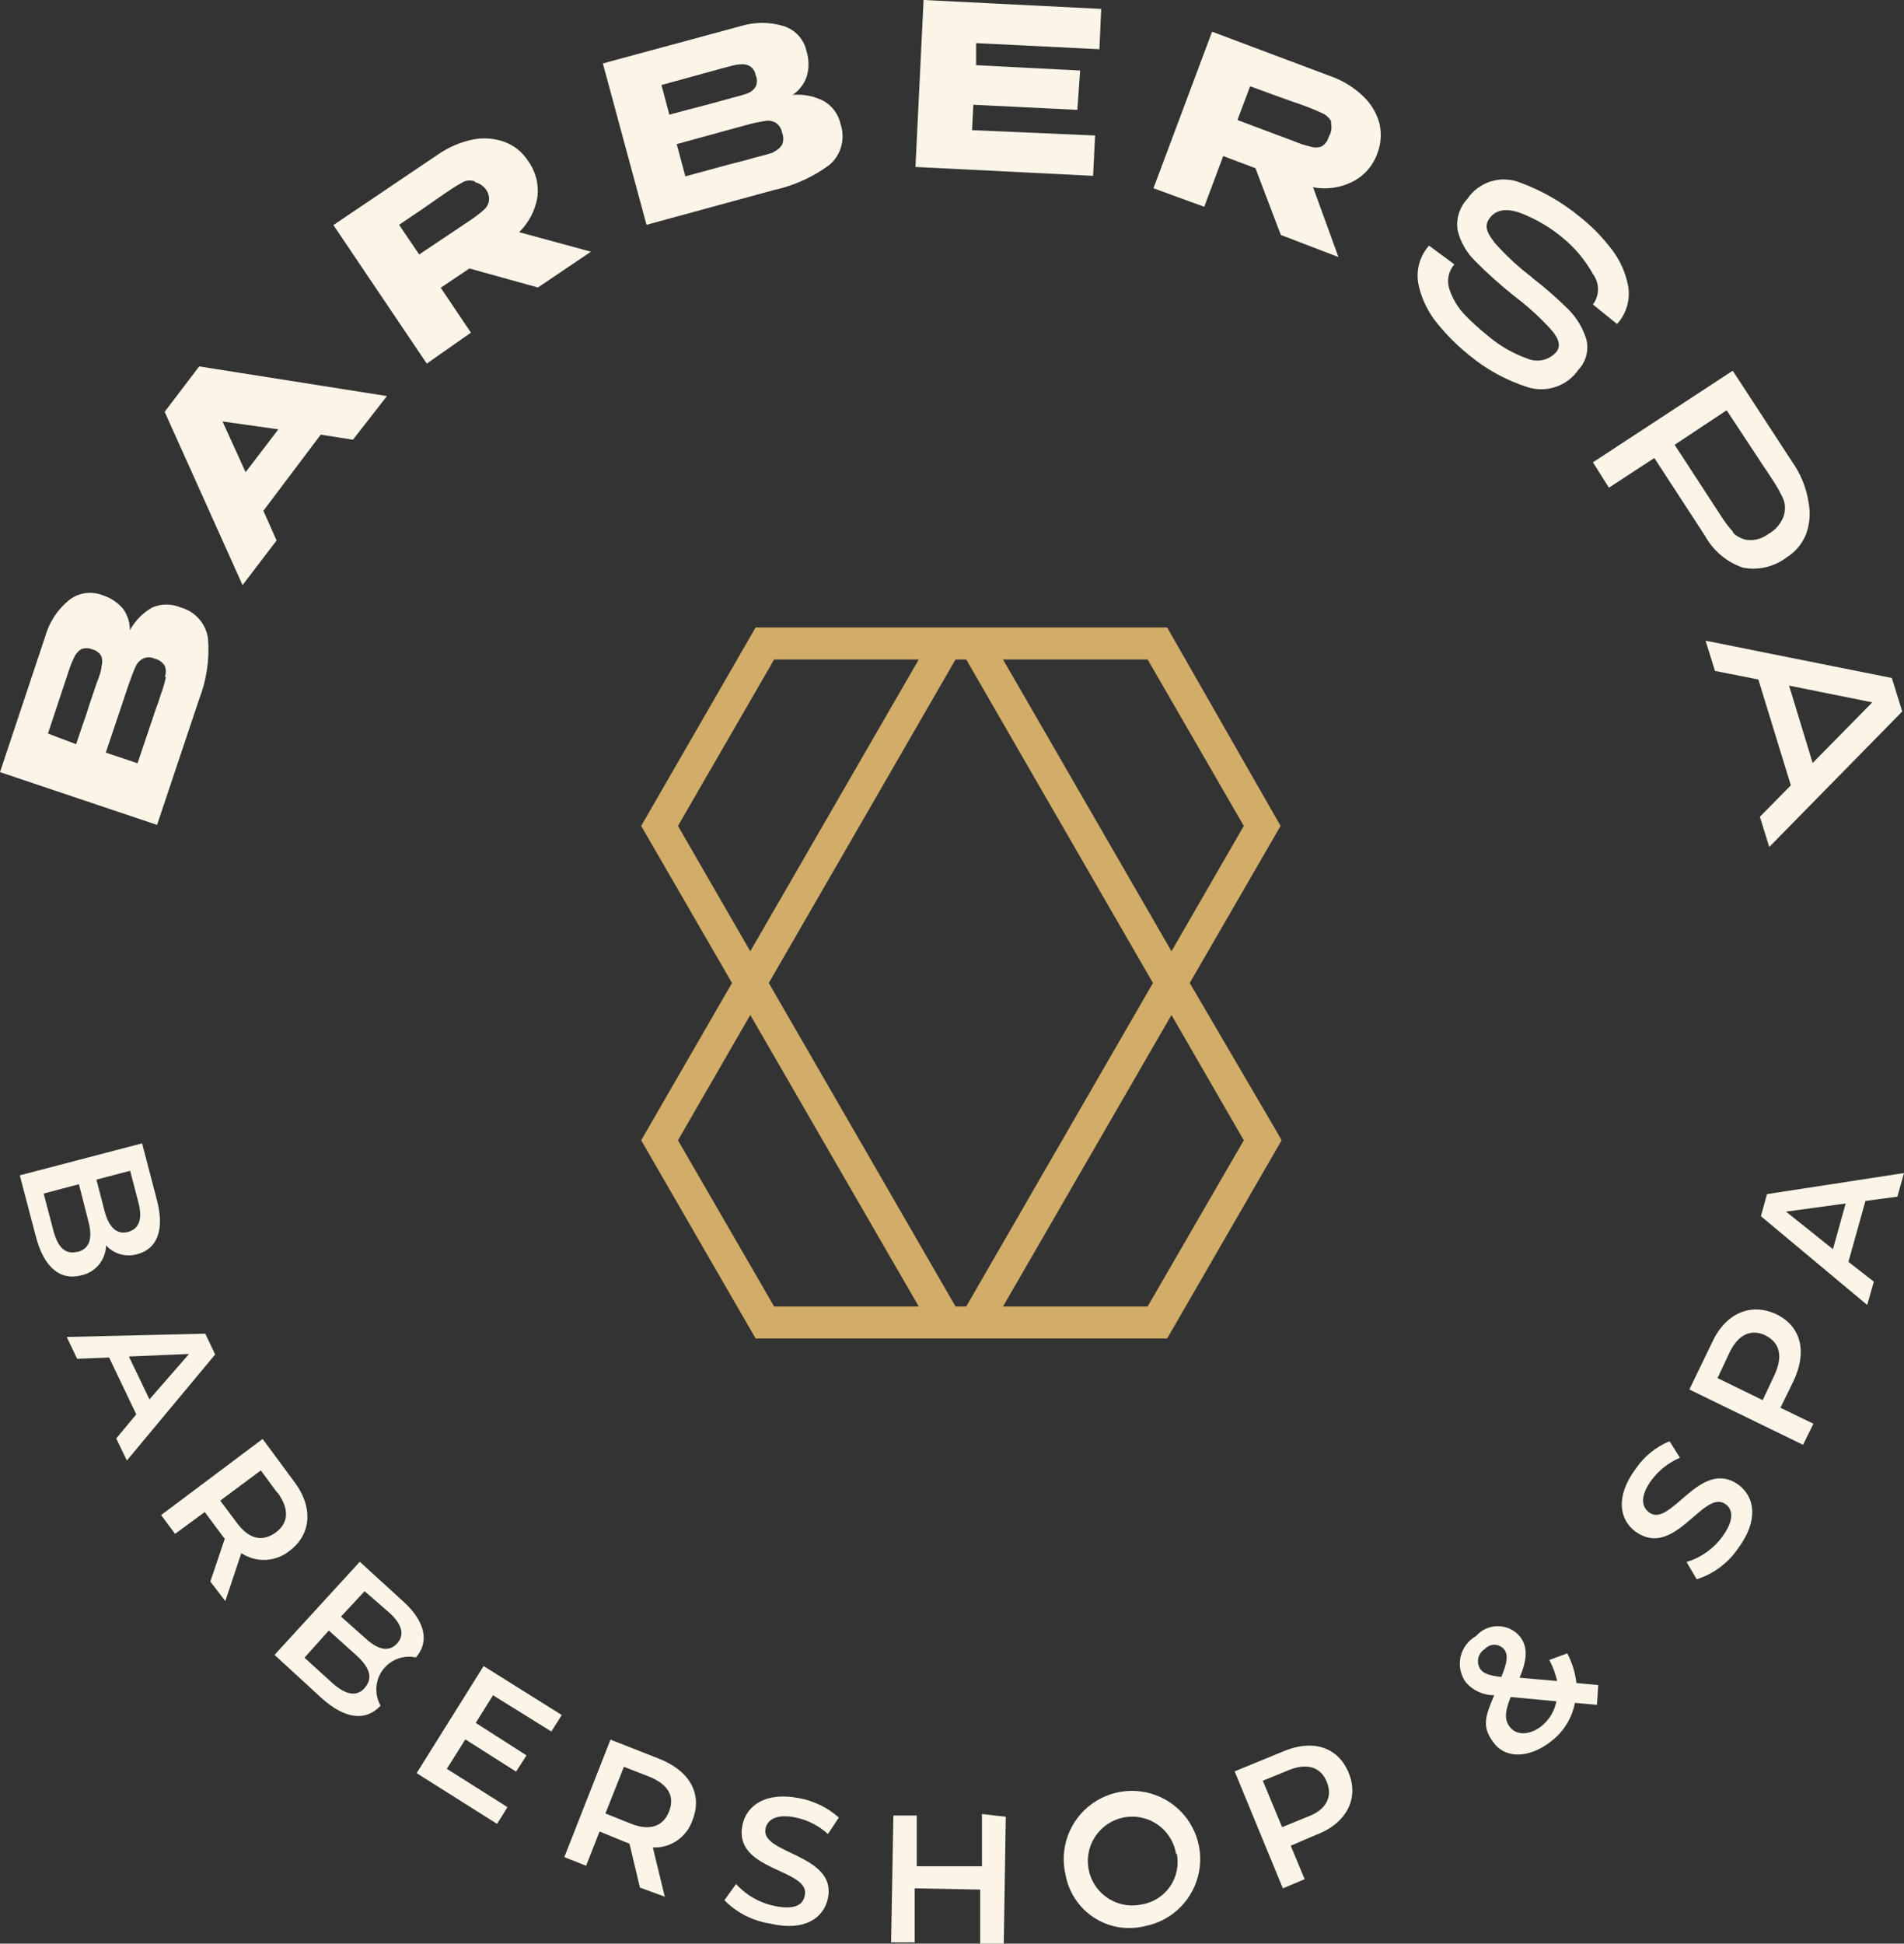 <svg xmlns="http://www.w3.org/2000/svg" width="194" height="198" viewBox="0 0 194 198" fill="none"><rect x="0" y="0" width="194" height="198" fill="#333333" stroke="none"/><path d="M121.224 100.137L130.479 84.136L118.923 63.923H76.99L65.33 84.136L74.585 100.137L65.33 116.163L76.99 136.351H118.923L130.583 116.163L130.118 115.336L121.224 100.137ZM116.933 67.18L126.731 84.136L119.363 96.906L102.197 67.18H116.933ZM97.362 133.094L78.334 100.137L97.362 67.18H98.448L117.476 100.137L98.448 133.094H97.362ZM69.079 84.136L78.877 67.18H93.613L76.447 96.906L69.079 84.136ZM78.877 133.094L69.079 116.163L76.447 103.394L93.613 133.094H78.877ZM116.933 133.094H102.197L119.363 103.394L126.731 116.163L116.933 133.094Z" fill="#D1AD68"></path><path d="M15.512 61.881C15.97 61.686 16.462 61.586 16.959 61.586C17.457 61.586 17.949 61.686 18.407 61.881C19.137 62.079 19.793 62.49 20.29 63.06C20.787 63.631 21.103 64.336 21.199 65.086C21.36 67.198 21.042 69.318 20.269 71.29L19.984 72.143L16.003 84.033L0 78.657L4.602 64.853C5.006 63.404 5.845 62.114 7.006 61.157C7.475 60.781 8.034 60.532 8.628 60.437C9.221 60.342 9.83 60.403 10.393 60.614C11.214 60.863 11.949 61.338 12.513 61.984C12.988 62.627 13.242 63.407 13.237 64.207C13.763 63.235 14.551 62.429 15.512 61.881ZM10.341 67.878C10.446 67.55 10.446 67.198 10.341 66.87C10.243 66.688 10.106 66.529 9.941 66.404C9.776 66.279 9.587 66.191 9.385 66.146C9.205 66.068 9.012 66.027 8.816 66.027C8.62 66.027 8.426 66.068 8.247 66.146C7.959 66.341 7.727 66.609 7.575 66.921C7.328 67.43 7.121 67.957 6.954 68.498L4.886 74.728L7.756 75.813C8.256 74.314 8.592 73.332 8.764 72.867L9.1 71.807L9.85 69.584C10.186 68.757 10.341 68.214 10.341 67.878ZM16.804 68.963C16.925 68.603 16.925 68.213 16.804 67.852C16.691 67.664 16.541 67.5 16.364 67.372C16.186 67.243 15.984 67.151 15.77 67.102C15.581 67.011 15.373 66.963 15.163 66.963C14.952 66.963 14.745 67.011 14.555 67.102C14.218 67.285 13.954 67.576 13.806 67.93C13.624 68.317 13.392 68.938 13.107 69.739L10.781 76.666L14.012 77.752C14.71 75.71 15.201 74.237 15.486 73.383C15.77 72.531 15.977 71.936 16.106 71.6L16.365 70.799C16.592 70.202 16.774 69.588 16.908 68.963H16.804Z" fill="#FBF5E8"></path><path d="M39.426 40.349L35.961 44.795L32.678 44.279L26.835 52.033L28.18 55.057L24.715 59.607L16.779 41.952L20.294 37.325L39.426 40.349ZM22.673 42.934L25.026 48.104L28.361 43.736L22.673 42.934Z" fill="#FBF5E8"></path><path d="M54.808 29.286L47.828 27.348L44.906 29.312L47.983 33.887L43.484 37.041L33.971 22.927L44.622 15.742C45.689 15.002 46.894 14.484 48.164 14.217C49.242 14.003 50.359 14.083 51.395 14.449C52.386 14.817 53.23 15.497 53.8 16.388C54.579 17.453 54.921 18.775 54.756 20.084C54.53 21.44 53.878 22.689 52.895 23.651L60.211 25.642L54.808 29.286ZM48.397 18.482C48.046 18.355 47.662 18.355 47.311 18.482C46.792 18.75 46.291 19.052 45.811 19.386L45.113 19.852C44.208 20.498 42.709 21.532 40.666 22.902L42.709 25.926L47.88 22.462C48.368 22.14 48.834 21.786 49.276 21.402C49.566 21.159 49.758 20.82 49.819 20.446C49.843 20.23 49.823 20.011 49.761 19.802C49.699 19.593 49.595 19.399 49.457 19.231C49.189 18.894 48.815 18.658 48.397 18.559V18.482Z" fill="#FBF5E8"></path><path d="M83.97 10.314C84.398 10.568 84.768 10.908 85.058 11.313C85.347 11.718 85.549 12.179 85.651 12.666C85.894 13.384 85.917 14.158 85.719 14.89C85.522 15.621 85.111 16.278 84.539 16.776C82.849 18.033 80.91 18.915 78.851 19.361L77.998 19.593L65.873 22.902L61.426 6.462L75.465 2.662C76.897 2.222 78.428 2.222 79.86 2.662C80.442 2.848 80.965 3.185 81.374 3.639C81.783 4.093 82.063 4.649 82.186 5.247C82.447 6.089 82.447 6.99 82.186 7.832C81.92 8.58 81.422 9.223 80.764 9.667C81.873 9.572 82.985 9.796 83.97 10.314ZM76.214 9.486C76.536 9.36 76.808 9.134 76.99 8.84C77.078 8.654 77.123 8.451 77.123 8.246C77.123 8.04 77.078 7.837 76.99 7.651C76.963 7.46 76.893 7.276 76.785 7.115C76.678 6.954 76.536 6.819 76.369 6.721C76.059 6.561 75.705 6.506 75.361 6.566C74.974 6.566 74.43 6.747 73.707 6.927L67.398 8.659L68.2 11.684C69.725 11.27 70.785 10.986 71.225 10.882L72.311 10.598L74.56 9.978C75.361 9.771 75.904 9.616 76.24 9.486H76.214ZM78.8 15.483C79.159 15.337 79.466 15.084 79.679 14.76C79.765 14.559 79.809 14.344 79.809 14.126C79.809 13.909 79.765 13.693 79.679 13.493C79.646 13.286 79.569 13.089 79.453 12.915C79.337 12.741 79.185 12.594 79.007 12.485C78.667 12.301 78.272 12.246 77.895 12.33C77.259 12.433 76.629 12.571 76.008 12.743L68.95 14.682L69.829 17.965L74.301 16.75L76.111 16.285L76.912 16.052C77.869 15.819 78.489 15.638 78.903 15.483H78.8Z" fill="#FBF5E8"></path><path d="M109.772 11.192L99.172 10.675L99.043 13.26L111.581 13.803L111.374 17.913L93.277 17.008L94.105 0L112.202 0.905L112.021 5.015L99.456 4.394V6.643L110.056 7.186L109.772 11.192Z" fill="#FBF5E8"></path><path d="M130.505 23.935L127.92 17.137L124.637 15.896L122.698 21.066L117.527 19.179L123.499 3.23L135.546 7.754C136.769 8.178 137.888 8.856 138.83 9.744C139.643 10.491 140.234 11.448 140.536 12.51C140.79 13.53 140.727 14.603 140.355 15.586C139.914 16.87 138.985 17.928 137.77 18.533C136.537 19.143 135.139 19.333 133.789 19.076L136.374 26.184L130.505 23.935ZM135.676 12.458C135.521 12.11 135.258 11.82 134.926 11.631C134.564 11.45 134.047 11.218 133.323 10.933L132.548 10.649C131.462 10.287 129.781 9.667 127.377 8.788L126.084 12.226L131.875 14.397C132.41 14.626 132.964 14.808 133.53 14.94C133.882 15.058 134.264 15.058 134.616 14.94C134.807 14.834 134.974 14.689 135.108 14.516C135.241 14.343 135.338 14.144 135.391 13.932C135.524 13.713 135.611 13.47 135.646 13.216C135.682 12.963 135.665 12.705 135.598 12.458H135.676Z" fill="#FBF5E8"></path><path d="M159.797 31.509C160.646 32.363 161.275 33.409 161.632 34.559C161.77 35.102 161.769 35.67 161.629 36.212C161.489 36.755 161.214 37.253 160.831 37.661C160.273 38.472 159.47 39.083 158.539 39.404C157.609 39.725 156.6 39.739 155.66 39.444C153.457 38.742 151.411 37.618 149.637 36.136C148.511 35.226 147.48 34.204 146.56 33.086C145.592 31.954 144.909 30.607 144.569 29.157C144.395 28.435 144.399 27.682 144.579 26.962C144.759 26.242 145.11 25.576 145.604 25.021L148.189 26.934C147.883 27.281 147.676 27.704 147.59 28.159C147.503 28.614 147.541 29.083 147.698 29.518C148.028 30.485 148.566 31.367 149.275 32.103C150.02 32.87 150.814 33.587 151.653 34.249C152.822 35.242 154.163 36.012 155.609 36.523C156.112 36.741 156.67 36.793 157.205 36.672C157.739 36.551 158.221 36.264 158.582 35.851C159.047 35.257 158.866 34.507 158.039 33.577C157.025 32.459 155.918 31.43 154.73 30.501L154.264 30.139C152.859 29.021 151.521 27.821 150.257 26.546C149.414 25.705 148.815 24.651 148.525 23.496C148.429 22.918 148.467 22.326 148.638 21.765C148.808 21.205 149.106 20.691 149.507 20.265C150.08 19.409 150.93 18.778 151.915 18.476C152.899 18.175 153.957 18.222 154.911 18.61C157.12 19.42 159.174 20.6 160.986 22.1C162.082 22.962 163.071 23.951 163.933 25.047C164.877 26.154 165.535 27.477 165.846 28.898C166.009 29.62 165.996 30.37 165.807 31.086C165.618 31.801 165.259 32.461 164.761 33.008L162.305 31.018C162.64 30.57 162.822 30.026 162.822 29.467C162.822 28.907 162.64 28.363 162.305 27.916C161.534 26.522 160.507 25.286 159.28 24.271C157.971 23.168 156.485 22.294 154.885 21.686C153.489 21.195 152.48 21.35 151.834 22.152C151.188 22.953 151.446 23.651 152.299 24.736C153.321 25.896 154.446 26.96 155.66 27.916L155.971 28.148L156.1 28.278C157.397 29.279 158.631 30.358 159.797 31.509Z" fill="#FBF5E8"></path><path d="M184.279 51.206C184.487 52.278 184.397 53.386 184.021 54.411C183.63 55.397 182.932 56.231 182.03 56.789C181.404 57.265 180.684 57.603 179.917 57.781C179.151 57.959 178.356 57.974 177.583 57.823C175.941 57.264 174.567 56.112 173.731 54.592L168.561 46.657L163.933 49.681L162.304 47.096L176.549 37.765L182.909 47.51C183.618 48.633 184.085 49.892 184.279 51.206ZM176.524 54.204C176.925 54.638 177.464 54.921 178.049 55.006C178.817 55.08 179.585 54.858 180.195 54.385C180.895 53.998 181.435 53.375 181.72 52.628C181.925 52.06 181.925 51.438 181.72 50.87C181.404 50.177 181.032 49.512 180.608 48.88L180.065 48.052C179.807 47.691 179.393 47.044 178.798 46.14L175.929 41.797L170.629 45.312L175.231 52.369C175.628 53.023 176.087 53.637 176.601 54.204H176.524Z" fill="#FBF5E8"></path><path d="M180.272 86.282L179.316 83.206L182.47 80.001L179.16 69.222L174.74 68.344L173.783 65.268L192.759 69.067L193.819 72.479L180.272 86.282ZM190.768 71.549L182.289 69.843L184.693 77.727L190.768 71.549Z" fill="#FBF5E8"></path><path d="M8.299 129.915C6.153 130.484 4.472 129.139 3.645 125.934L2.017 119.731L14.478 116.474L16.003 122.315C16.779 125.314 16.003 127.252 13.961 127.769C13.403 127.929 12.812 127.928 12.254 127.768C11.697 127.608 11.195 127.295 10.806 126.865C10.793 127.581 10.539 128.273 10.084 128.826C9.628 129.38 8.999 129.763 8.299 129.915ZM7.911 127.537C9.152 127.201 9.462 126.115 8.997 124.383L8.04 120.635L4.447 121.592L5.429 125.314C5.869 127.072 6.67 127.847 7.911 127.511V127.537ZM13.262 119.265L9.824 120.17L10.677 123.453C11.117 125.055 11.918 125.805 13.056 125.495C14.193 125.185 14.529 124.151 14.116 122.548L13.262 119.265Z" fill="#FBF5E8"></path><path d="M13.883 144.08L11.117 138.29L7.859 138.419L6.799 136.196L20.915 135.86L21.923 137.98L12.926 148.785L11.841 146.536L13.883 144.08ZM15.227 142.555L19.26 137.928L13.133 138.187L15.227 142.555Z" fill="#FBF5E8"></path><path d="M21.432 161.114L22.906 156.745C22.79 156.626 22.686 156.497 22.595 156.358L20.863 154.031L17.838 156.254L16.416 154.341L26.758 146.587L29.912 150.852C31.928 153.437 31.773 156.28 29.498 157.986C28.81 158.542 27.963 158.863 27.08 158.905C26.197 158.947 25.323 158.707 24.586 158.219L22.957 163.104L21.432 161.114ZM28.231 152.041L26.577 149.792L22.44 152.868L24.121 155.117C25.362 156.797 26.706 157.107 28.076 156.125C29.446 155.143 29.498 153.669 28.231 151.989V152.041Z" fill="#FBF5E8"></path><path d="M38.779 173.754C37.28 175.382 35.134 175.15 32.704 172.927L27.973 168.584L36.659 159.098L41.132 163.182C43.407 165.25 43.717 167.343 42.373 168.843C41.744 168.708 41.089 168.759 40.489 168.988C39.888 169.218 39.366 169.616 38.986 170.135C38.606 170.654 38.384 171.272 38.348 171.914C38.311 172.556 38.461 173.195 38.779 173.754ZM37.151 171.944C38.03 170.988 37.694 169.902 36.375 168.687L33.505 166.103L31.023 168.868L33.867 171.453C35.212 172.642 36.323 172.901 37.176 171.944H37.151ZM37.151 162.096L34.746 164.681L37.332 166.982C38.573 168.093 39.658 168.3 40.46 167.421C41.261 166.542 40.951 165.482 39.736 164.345L37.151 162.096Z" fill="#FBF5E8"></path><path d="M51.706 184.093L50.646 185.799L42.45 180.63L49.275 169.722L57.238 174.71L56.178 176.39L50.232 172.694L48.474 175.512L53.645 178.82L52.585 180.475L47.414 177.192L45.527 180.19L51.706 184.093Z" fill="#FBF5E8"></path><path d="M65.201 192.288L64.141 187.816L63.676 187.635L61.09 186.575L59.72 190.065L57.497 189.186L62.202 177.218L67.14 179.156C70.294 180.397 71.612 182.775 70.552 185.438C70.269 186.272 69.723 186.992 68.996 187.491C68.269 187.989 67.4 188.239 66.519 188.203L67.735 193.218L65.201 192.288ZM66.158 180.992L63.572 179.984L61.685 184.74L64.27 185.774C66.209 186.549 67.579 186.058 68.174 184.533C68.769 183.008 68.123 181.793 66.158 180.992Z" fill="#FBF5E8"></path><path d="M73.81 193.58L74.999 191.925C76.022 193.061 77.38 193.84 78.877 194.149C80.842 194.562 81.824 194.148 82.005 193.063C82.548 190.349 74.689 190.633 75.646 185.929C76.059 183.912 78.024 182.491 81.489 183.189C82.968 183.473 84.344 184.152 85.47 185.153L84.358 186.833C83.436 185.986 82.301 185.405 81.075 185.153C79.136 184.74 78.179 185.36 77.998 186.29C77.455 188.875 85.289 188.875 84.358 193.373C83.944 195.389 81.954 196.785 78.489 195.958C76.714 195.69 75.073 194.856 73.81 193.58Z" fill="#FBF5E8"></path><path d="M102.481 185.075L102.274 198H99.87V192.494L93.2 192.365V197.87H90.795L91.028 184.946H93.407V190.116H100.051V184.791L102.481 185.075Z" fill="#FBF5E8"></path><path d="M108.582 191.046C108.25 189.696 108.331 188.278 108.814 186.974C109.297 185.67 110.159 184.541 111.29 183.732C112.422 182.923 113.769 182.472 115.159 182.437C116.549 182.402 117.918 182.784 119.089 183.534C120.259 184.284 121.178 185.368 121.727 186.646C122.275 187.924 122.428 189.336 122.165 190.702C121.902 192.067 121.236 193.322 120.253 194.305C119.269 195.288 118.014 195.954 116.648 196.216C115.778 196.432 114.872 196.468 113.987 196.323C113.103 196.177 112.257 195.852 111.502 195.368C110.747 194.884 110.098 194.251 109.596 193.508C109.094 192.765 108.749 191.928 108.582 191.046ZM119.828 188.849C119.681 187.96 119.272 187.134 118.653 186.479C118.034 185.823 117.233 185.368 116.353 185.171C115.473 184.974 114.554 185.044 113.714 185.373C112.875 185.702 112.152 186.274 111.64 187.016C111.128 187.758 110.85 188.637 110.84 189.538C110.831 190.44 111.091 191.323 111.587 192.076C112.084 192.829 112.794 193.416 113.627 193.762C114.459 194.108 115.376 194.198 116.26 194.019C116.845 193.932 117.407 193.728 117.911 193.418C118.414 193.107 118.85 192.698 119.191 192.215C119.532 191.732 119.771 191.184 119.894 190.606C120.016 190.027 120.021 189.429 119.906 188.849H119.828Z" fill="#FBF5E8"></path><path d="M137.408 180.578C138.494 183.163 137.227 185.747 134.099 186.911L131.513 188.022L132.935 191.434L130.712 192.365L125.8 180.448L130.712 178.432C133.711 177.14 136.322 177.941 137.408 180.578ZM135.184 181.508C134.564 180.009 133.194 179.544 131.255 180.345L128.67 181.405L130.634 186.135L133.22 185.075C135.159 184.378 135.805 183.008 135.184 181.508Z" fill="#FBF5E8"></path><path d="M162.718 173.676L160.469 173.47C160.174 175.022 159.318 176.411 158.065 177.373C155.919 179.079 153.489 179.208 152.248 177.605C151.007 176.003 151.239 175.021 152.248 172.694C151.698 172.697 151.155 172.58 150.655 172.353C150.155 172.125 149.711 171.792 149.352 171.376C149.086 171.007 148.901 170.587 148.809 170.141C148.717 169.696 148.719 169.237 148.817 168.793C148.915 168.349 149.105 167.93 149.375 167.565C149.646 167.199 149.99 166.895 150.386 166.672C150.663 166.354 151.004 166.099 151.388 165.924C151.772 165.749 152.188 165.659 152.61 165.659C153.031 165.659 153.448 165.749 153.831 165.924C154.215 166.099 154.556 166.354 154.833 166.672C155.66 167.706 155.66 168.946 154.833 170.911L158.659 171.247C158.494 170.497 158.225 169.775 157.858 169.101L159.693 168.429C160.183 169.373 160.498 170.398 160.624 171.453L162.847 171.66L162.718 173.676ZM150.851 170.058C151.213 170.497 151.679 170.678 152.971 170.833C153.618 169.256 153.67 168.533 153.23 167.99C153.109 167.852 152.959 167.742 152.792 167.667C152.625 167.591 152.444 167.552 152.261 167.552C152.077 167.552 151.896 167.591 151.729 167.667C151.561 167.742 151.412 167.852 151.291 167.99C151.121 168.092 150.974 168.228 150.859 168.39C150.744 168.551 150.664 168.735 150.623 168.928C150.581 169.122 150.58 169.322 150.62 169.517C150.659 169.711 150.738 169.895 150.851 170.058ZM158.607 173.315L153.928 172.875C153.282 174.452 153.282 175.305 153.928 176.029C154.574 176.753 155.841 176.804 157.082 175.822C157.863 175.19 158.395 174.302 158.582 173.315H158.607Z" fill="#FBF5E8"></path><path d="M172.878 160.881L171.844 159.123C173.308 158.681 174.588 157.773 175.489 156.538C176.679 154.91 176.601 153.798 175.826 153.23C173.576 151.601 170.655 158.865 166.674 156.047C164.993 154.832 164.554 152.454 166.674 149.611C167.524 148.366 168.719 147.396 170.112 146.819L171.172 148.499C170.022 148.987 169.023 149.772 168.277 150.774C167.087 152.403 167.242 153.488 168.044 154.083C170.241 155.685 173.214 148.474 177.118 151.239C178.773 152.454 179.238 154.832 177.118 157.702C176.103 159.209 174.609 160.329 172.878 160.881Z" fill="#FBF5E8"></path><path d="M180.971 133.87C183.556 135.111 184.176 137.773 182.677 140.823L181.41 143.408L184.771 145.036L183.711 147.182L172.129 141.547L174.43 136.791C175.8 133.766 178.385 132.681 180.971 133.87ZM179.911 136.041C178.437 135.343 177.118 135.912 176.214 137.799L174.999 140.384L179.6 142.633L180.815 140.048C181.694 138.135 181.333 136.765 179.885 136.041H179.911Z" fill="#FBF5E8"></path><path d="M190.071 122.341L188.338 128.545L190.924 130.561L190.252 132.939L179.419 123.892L180.04 121.644L194 119.498L193.328 121.902L190.071 122.341ZM188.054 122.6L181.979 123.427L186.761 127.253L188.054 122.6Z" fill="#FBF5E8"></path></svg>